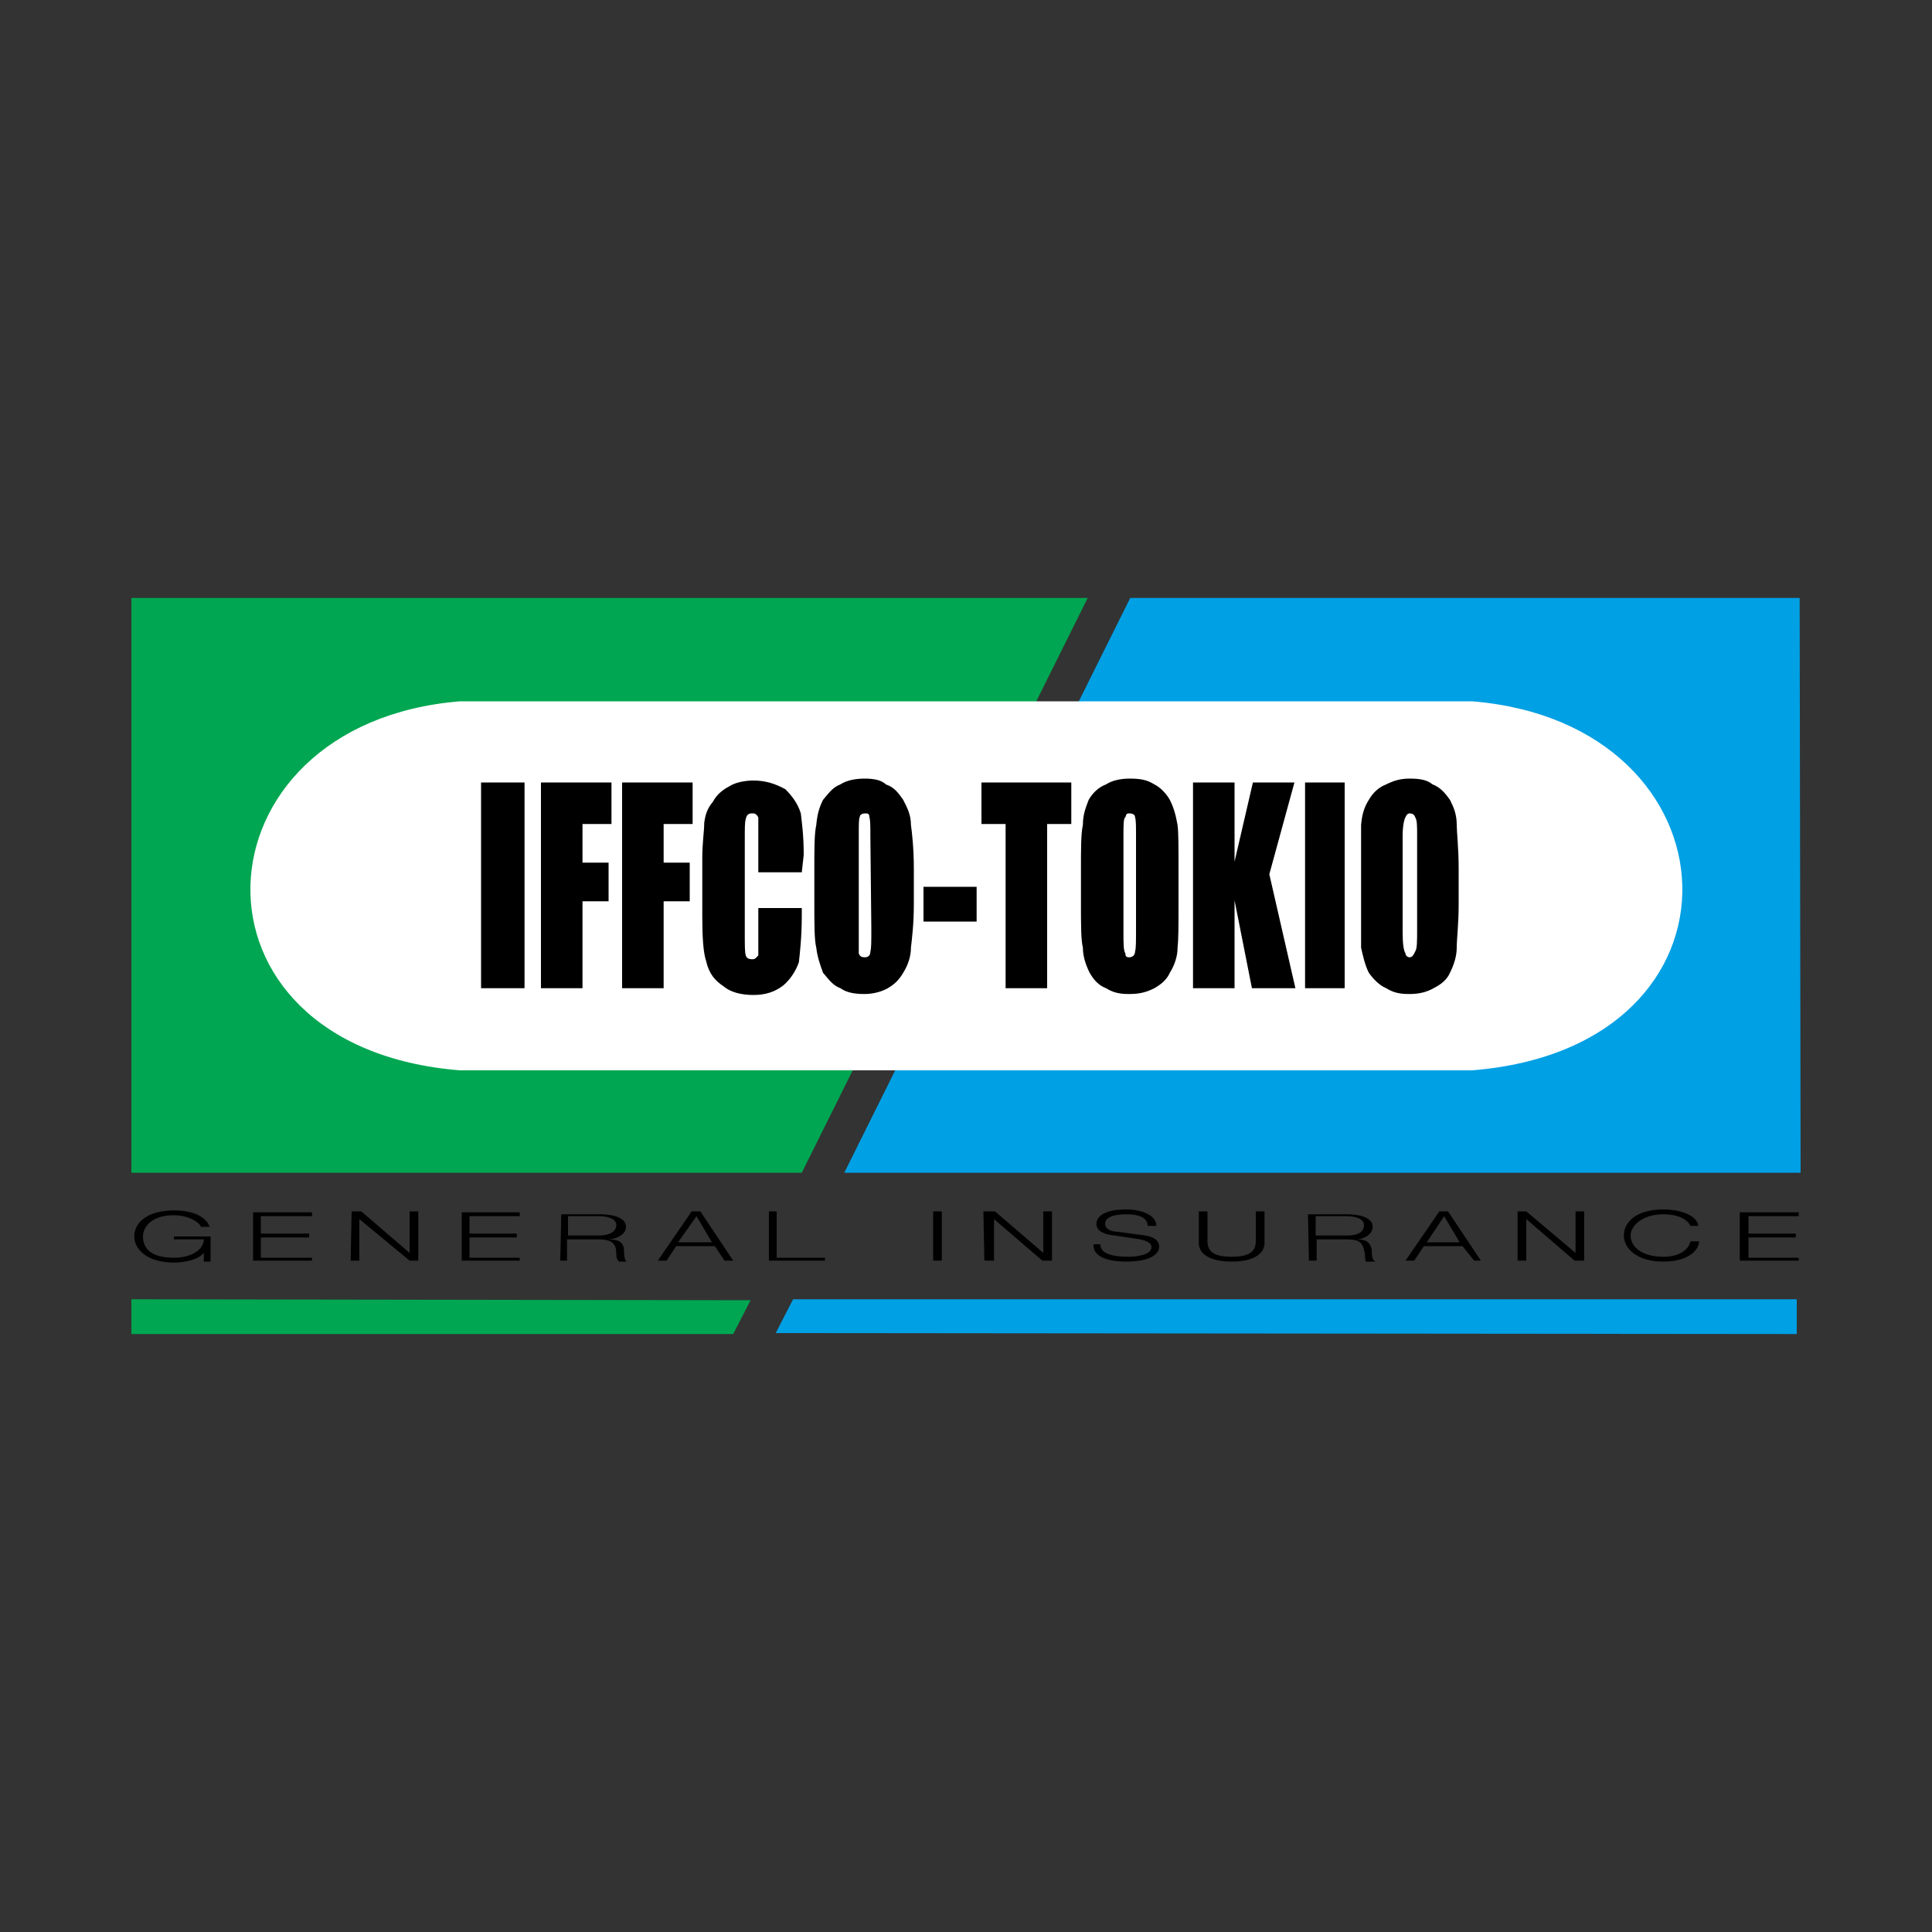 <svg xmlns="http://www.w3.org/2000/svg" xmlns:xlink="http://www.w3.org/1999/xlink" id="Layer_1" x="0px" y="0px" viewBox="0 0 200 200" style="enable-background:new 0 0 200 200;" xml:space="preserve"><rect x="0" y="0" width="200" height="200" fill="#333333" stroke="none"/><style type="text/css">	.st0{clip-path:url(#SVGID_00000140715767387912583880000010818903405536184725_);fill:#075CA9;}			.st1{clip-path:url(#SVGID_00000140715767387912583880000010818903405536184725_);fill-rule:evenodd;clip-rule:evenodd;fill:#FDFDFD;}			.st2{clip-path:url(#SVGID_00000140715767387912583880000010818903405536184725_);fill-rule:evenodd;clip-rule:evenodd;fill:#075CA9;}	.st3{clip-path:url(#SVGID_00000140715767387912583880000010818903405536184725_);}			.st4{clip-path:url(#SVGID_00000116929914215054423660000010893441159885844892_);fill-rule:evenodd;clip-rule:evenodd;fill:#FDFDFD;}			.st5{clip-path:url(#SVGID_00000116929914215054423660000010893441159885844892_);fill-rule:evenodd;clip-rule:evenodd;fill:#075CA9;}	.st6{fill:#00ADEB;}	.st7{fill:#231F20;}	.st8{fill-rule:evenodd;clip-rule:evenodd;fill:#002B5C;}	.st9{fill-rule:evenodd;clip-rule:evenodd;fill:#F37920;}	.st10{fill-rule:evenodd;clip-rule:evenodd;fill:#231F20;}	.st11{fill:#FFC10E;}	.st12{fill:#A20D3B;}	.st13{fill-rule:evenodd;clip-rule:evenodd;fill:#FFC10E;}	.st14{fill-rule:evenodd;clip-rule:evenodd;fill:#007DC2;}	.st15{fill:#007DC2;}	.st16{fill-rule:evenodd;clip-rule:evenodd;fill:#FCB827;}	.st17{fill:#00498F;}	.st18{fill-rule:evenodd;clip-rule:evenodd;fill:#00498F;}	.st19{fill:#0982C6;}	.st20{fill:#F8971F;}	.st21{fill:#56B948;}	.st22{fill-rule:evenodd;clip-rule:evenodd;fill:#EC2029;}	.st23{fill-rule:evenodd;clip-rule:evenodd;fill:#1D459C;}	.st24{fill-rule:evenodd;clip-rule:evenodd;fill:#EC1C24;}	.st25{fill-rule:evenodd;clip-rule:evenodd;fill:#C3161C;}	.st26{fill-rule:evenodd;clip-rule:evenodd;fill:#0071BB;}	.st27{fill-rule:evenodd;clip-rule:evenodd;fill:#EC202A;}	.st28{fill-rule:evenodd;clip-rule:evenodd;fill:#EC1C24;stroke:#EC1C24;stroke-width:0.774;stroke-miterlimit:2.613;}	.st29{fill-rule:evenodd;clip-rule:evenodd;fill:#003974;}	.st30{fill-rule:evenodd;clip-rule:evenodd;fill:#FFFFFF;}	.st31{fill:none;stroke:#FFFFFF;stroke-width:0.576;stroke-miterlimit:2.613;}	.st32{fill-rule:evenodd;clip-rule:evenodd;fill:#005DA2;}	.st33{fill-rule:evenodd;clip-rule:evenodd;fill:#285FA3;}	.st34{fill-rule:evenodd;clip-rule:evenodd;fill:#164F86;}	.st35{clip-path:url(#SVGID_00000053522761618991058870000017652909807601592255_);}	.st36{clip-path:url(#SVGID_00000034807476182565952250000001270463018768936624_);}	.st37{clip-path:url(#SVGID_00000036212155213584718340000012644851863467989906_);}	.st38{clip-path:url(#SVGID_00000114053220319614094690000016935226591893637789_);}	.st39{clip-path:url(#SVGID_00000074404627248992120200000012110573995869342091_);}	.st40{clip-path:url(#SVGID_00000088816792115255487020000000672446107236285336_);}	.st41{clip-path:url(#SVGID_00000059300249521962240550000000067222747844014518_);}	.st42{clip-path:url(#SVGID_00000159440731750090190820000006700226212056480177_);}	.st43{clip-path:url(#SVGID_00000126286396422011929780000017111889360659381142_);}	.st44{clip-path:url(#SVGID_00000153668761119132791490000006093745418838239131_);}	.st45{clip-path:url(#SVGID_00000006704238592041421950000011414805530273740974_);}	.st46{clip-path:url(#SVGID_00000044890521403490844400000001254803682064864921_);}	.st47{clip-path:url(#SVGID_00000102522019586957103480000001538268256088855737_);}	.st48{clip-path:url(#SVGID_00000142174256315880243020000013866612155331523738_);}	.st49{clip-path:url(#SVGID_00000074436110983805566210000012288492994603931302_);}	.st50{clip-path:url(#SVGID_00000095299069809083446740000013735815573034064046_);}	.st51{clip-path:url(#SVGID_00000046335778729098013780000013185054075257895809_);}	.st52{fill:#FDC36F;}	.st53{fill:#8A0304;}	.st54{fill-rule:evenodd;clip-rule:evenodd;fill:#FDC36F;}	.st55{fill-rule:evenodd;clip-rule:evenodd;fill:#E41D25;}	.st56{fill:#FFFFFF;}	.st57{fill:#E41D25;}	.st58{fill-rule:evenodd;clip-rule:evenodd;fill:#1D723F;}	.st59{fill-rule:evenodd;clip-rule:evenodd;fill:#221F1F;}	.st60{fill-rule:evenodd;clip-rule:evenodd;fill:#009AE4;}	.st61{fill:#29559B;}	.st62{fill:#D72729;}	.st63{fill-rule:evenodd;clip-rule:evenodd;fill:#D72729;}	.st64{fill-rule:evenodd;clip-rule:evenodd;fill:#00A0E4;}	.st65{fill-rule:evenodd;clip-rule:evenodd;fill:#00A651;}	.st66{fill-rule:evenodd;clip-rule:evenodd;}	.st67{fill-rule:evenodd;clip-rule:evenodd;fill:#E21B17;}	.st68{clip-path:url(#SVGID_00000158742343109542451590000017377479354086954656_);fill:#00619F;}	.st69{clip-path:url(#SVGID_00000158742343109542451590000017377479354086954656_);fill:#EC3455;}	.st70{clip-path:url(#SVGID_00000158742343109542451590000017377479354086954656_);}	.st71{clip-path:url(#SVGID_00000018235461565194759270000004752476741147465643_);fill:#FFFFFF;}	.st72{clip-path:url(#SVGID_00000018235461565194759270000004752476741147465643_);fill:#1E91CF;}	.st73{clip-path:url(#SVGID_00000018235461565194759270000004752476741147465643_);fill:#FBB33C;}	.st74{fill-rule:evenodd;clip-rule:evenodd;fill:#F07C00;}	.st75{fill:none;stroke:#F07C00;stroke-width:0.264;stroke-miterlimit:10;}	.st76{fill-rule:evenodd;clip-rule:evenodd;fill:#F07C00;stroke:#F07C00;stroke-width:0.264;stroke-miterlimit:10;}	.st77{clip-path:url(#SVGID_00000111889678496631838710000001689271218772202675_);}	.st78{clip-path:url(#SVGID_00000083801311890688749810000013610243051311978424_);}	.st79{clip-path:url(#SVGID_00000160170644847366776320000012074000097435132807_);}	.st80{fill-rule:evenodd;clip-rule:evenodd;fill:#006AB4;}	.st81{fill-rule:evenodd;clip-rule:evenodd;fill:#006FB3;}	.st82{fill-rule:evenodd;clip-rule:evenodd;fill:#005895;}	.st83{clip-path:url(#SVGID_00000057826265978010012280000006563315809881674168_);}	.st84{clip-path:url(#SVGID_00000136391265108248187230000013758703566596708773_);}	.st85{clip-path:url(#SVGID_00000101796988701728739430000000806994630079109010_);}	.st86{fill-rule:evenodd;clip-rule:evenodd;fill:#005998;}	.st87{clip-path:url(#SVGID_00000003076402386653295440000007806968668873393303_);}	.st88{clip-path:url(#SVGID_00000183232972966565973450000012177006173568369596_);}	.st89{clip-path:url(#SVGID_00000013185096011573172690000003656295495032235161_);}	.st90{fill:#ED1D24;}	.st91{fill:#757668;}	.st92{fill:#EE322D;}			.st93{clip-path:url(#SVGID_00000156549978090666723480000016649888967304450999_);fill:url(#SVGID_00000132778361797682513900000007948224916020272265_);}	.st94{fill:#005B76;}	.st95{fill-rule:evenodd;clip-rule:evenodd;fill:#005B76;}	.st96{fill-rule:evenodd;clip-rule:evenodd;fill:#F99D28;}	.st97{fill-rule:evenodd;clip-rule:evenodd;fill:#AF2A30;}	.st98{fill-rule:evenodd;clip-rule:evenodd;fill:#102A83;}	.st99{clip-path:url(#SVGID_00000097479386882702109150000010692694298748862615_);}	.st100{fill:#2E3192;}	.st101{fill-rule:evenodd;clip-rule:evenodd;fill:#2E3192;}</style><g>	<path class="st64" d="M186.4,121.4H87.4l29.6-59.5h69.3L186.4,121.4z"></path>	<path class="st65" d="M13.6,61.9h99L83,121.4H13.6V61.9z"></path>	<path class="st30" d="M47.6,110.8h104.8c29.9-2.4,28.1-35.9,0-38.2H47.6C19.6,74.9,17.8,108.4,47.6,110.8z"></path>	<path class="st66" d="M49.8,81h4.5v21.3h-4.5V81z M54.3,81h-4.5 M151,93.6c0,2.1-0.2,3.6-0.2,4.5c0,0.9-0.3,1.8-0.7,2.6  c-0.3,0.7-0.9,1.2-1.7,1.6c-0.7,0.4-1.5,0.6-2.5,0.6c-0.9,0-1.6-0.1-2.4-0.6c-0.7-0.3-1.3-0.9-1.8-1.6c-0.4-0.8-0.6-1.7-0.8-2.6  V85.4c0.1-1.1,0.3-1.8,0.8-2.6c0.4-0.7,1-1.3,1.8-1.6c0.8-0.4,1.5-0.6,2.4-0.6c1,0,1.8,0.1,2.4,0.6c0.8,0.3,1.3,0.9,1.8,1.6  c0.4,0.8,0.7,1.5,0.7,2.6c0,0.7,0.2,2.4,0.2,4.5L151,93.6L151,93.6z M146.7,86.5c0-1,0-1.6-0.2-1.9c-0.1-0.3-0.3-0.4-0.6-0.4  c-0.1,0-0.3,0.1-0.4,0.4c-0.1,0.1-0.3,0.8-0.3,1.9v10c0,1.2,0.1,1.9,0.3,2.2c0,0.3,0.3,0.4,0.4,0.4c0.3,0,0.4-0.2,0.6-0.6  c0.2-0.3,0.2-1,0.2-2.4C146.7,96.3,146.7,86.5,146.7,86.5z M135.1,81h4.1v21.3h-4.1C135.1,102.3,135.1,81,135.1,81z M139.2,81h-4.1   M134,81l-2.6,9.5l2.7,11.8h-4.5l-1.8-9.1v9.1h-4.3V81h4.3v8.2l1.9-8.2L134,81L134,81z M122,93.6c0,2.1,0,3.6-0.1,4.5  c0,0.9-0.3,1.8-0.8,2.6c-0.3,0.7-0.9,1.2-1.6,1.6c-0.8,0.4-1.5,0.6-2.6,0.6c-0.9,0-1.6-0.1-2.4-0.6c-0.8-0.3-1.3-0.9-1.7-1.6  c-0.4-0.8-0.7-1.7-0.7-2.6c-0.2-0.8-0.2-2.4-0.2-4.5v-3.7c0-2.1,0-3.6,0.2-4.5c0-1.1,0.3-1.8,0.6-2.6c0.4-0.7,1-1.3,1.8-1.6  c0.6-0.4,1.5-0.6,2.4-0.6c1.1,0,1.8,0.1,2.6,0.6c0.6,0.3,1.2,0.9,1.6,1.6c0.4,0.8,0.6,1.5,0.8,2.6c0.1,0.7,0.1,2.4,0.1,4.5V93.6z   M117.6,86.5c0-1,0-1.6-0.1-1.9c0-0.3-0.3-0.4-0.6-0.4c-0.3,0-0.3,0.1-0.4,0.4c-0.2,0.1-0.2,0.8-0.2,1.9v10c0,1.2,0,1.9,0.2,2.2  c0,0.3,0.1,0.4,0.4,0.4c0.3,0,0.6-0.2,0.6-0.6c0.1-0.3,0.1-1,0.1-2.4C117.6,96.3,117.6,86.5,117.6,86.5z M110.9,81v4.3h-2.5v17  h-4.3v-17h-2.5V81H110.9z M95.6,91.8h5.5v3.6h-5.5V91.8z M101.1,91.8h-5.5 M94.6,93.6c0,2.1-0.2,3.6-0.3,4.5c0,0.9-0.3,1.8-0.8,2.6  c-0.4,0.7-0.9,1.2-1.6,1.6c-0.7,0.4-1.6,0.6-2.4,0.6c-0.9,0-1.8-0.1-2.5-0.6c-0.8-0.3-1.2-0.9-1.8-1.6c-0.3-0.8-0.6-1.7-0.7-2.6  c-0.2-0.8-0.2-2.4-0.2-4.5v-3.7c0-2.1,0-3.6,0.2-4.5c0.1-1.1,0.3-1.8,0.7-2.6c0.6-0.7,1-1.3,1.8-1.6c0.6-0.4,1.5-0.6,2.5-0.6  c0.8,0,1.7,0.1,2.2,0.6c0.9,0.3,1.3,0.9,1.8,1.6c0.4,0.8,0.8,1.5,0.8,2.6c0.1,0.7,0.3,2.4,0.3,4.5L94.6,93.6L94.6,93.6z M90.1,86.5  c0-1,0-1.6-0.1-1.9c0-0.3-0.1-0.4-0.4-0.4c-0.3,0-0.6,0.1-0.6,0.4c-0.1,0.1-0.1,0.8-0.1,1.9v12.2c0.1,0.3,0.3,0.4,0.6,0.4  c0.4,0,0.6-0.2,0.6-0.6c0.1-0.3,0.1-1,0.1-2.4L90.1,86.5L90.1,86.5z M83,90.3h-4.5v-5.7c-0.2-0.3-0.3-0.4-0.6-0.4  c-0.4,0-0.6,0.1-0.7,0.6c-0.1,0.3-0.1,0.9-0.1,2v10c0,1,0,1.8,0.1,2.1c0.1,0.3,0.3,0.4,0.7,0.4c0.3,0,0.4-0.2,0.6-0.4v-4.9H83v0.8  c0,2.2-0.2,3.9-0.3,4.8c-0.3,0.9-0.9,1.8-1.6,2.4c-0.9,0.7-1.9,1-3.1,1c-1.3,0-2.4-0.3-3.1-0.9c-0.9-0.6-1.5-1.3-1.8-2.6  c-0.3-0.9-0.4-2.5-0.4-4.6v-6.1c0-1.6,0.2-2.7,0.2-3.6c0.1-0.8,0.3-1.5,0.9-2.2c0.3-0.6,0.9-1.2,1.7-1.6c0.6-0.4,1.6-0.6,2.5-0.6  c1.2,0,2.2,0.3,3.3,0.9c0.7,0.7,1.3,1.5,1.6,2.5c0.1,0.9,0.3,2.2,0.3,4.3L83,90.3L83,90.3z M64.4,81h7.3v4.3h-3v4h2.7v4h-2.7v9  h-4.3L64.4,81L64.4,81z M56,81h7.3v4.3h-3v4H63v4h-2.7v9H56C56,102.3,56,81,56,81z M21.8,128H18v0.3h3.1c0,1-1.2,1.9-3.1,1.9  c-2.4,0-3.2-1-3.2-2.2c0-1,0.9-2.2,3.2-2.2c1.6,0,2.7,0.8,2.8,1.2h0.9c-0.4-1.1-1.8-1.7-3.7-1.7c-2.8,0-4.1,1.3-4.1,2.7  c0,1.3,1.3,2.7,4.1,2.7c1.2,0,2.5-0.3,3.1-1v0.9h0.7L21.8,128L21.8,128z M180.1,130.5h6.1v-0.3H181v-2.1h4.9v-0.4H181v-1.8h5.2  v-0.4h-6.1V130.5L180.1,130.5z M175.8,126.9c-0.1-1.1-1.9-1.7-3.6-1.7c-2.8,0-4.1,1.3-4.1,2.7c0,1.3,1.3,2.7,4.1,2.7  c2.2,0,3.6-0.9,3.7-2.1h-0.9c-0.2,0.9-1.2,1.6-2.8,1.6c-2.2,0-3.4-1-3.4-2.2c0-1,1.2-2.2,3.4-2.2c1.3,0,2.4,0.4,2.8,1.2  L175.8,126.9L175.8,126.9z M157.1,130.5h0.9v-4.3l5,4.3h1v-5.1h-0.9v4.3l-5.1-4.3h-0.9V130.5z M145.5,130.5h0.9l1-1.5h4l1.2,1.5  h0.7l-3.4-5.1h-0.9L145.5,130.5L145.5,130.5z M149.5,125.9l1.6,2.7h-3.4L149.5,125.9L149.5,125.9z M135.5,130.5h0.8v-2.2h3.2  c1.6,0,1.6,0.7,1.8,1.5c0,0.2,0,0.6,0.1,0.8h1c-0.4-0.1-0.4-0.9-0.4-1.3c-0.2-0.6-0.4-1-1.5-1c1-0.1,1.6-0.7,1.6-1.3  c0-0.9-1.2-1.3-2.7-1.3h-4L135.5,130.5L135.5,130.5z M136.2,125.9h3.2c1.2,0,1.8,0.4,1.8,0.9c0,0.8-0.7,1.1-1.8,1.1h-3.2V125.9z   M124.1,128.7c0,1,1,1.9,3.4,1.9c2.4,0,3.4-0.9,3.4-1.9v-3.3H130v3.1c0,1.2-0.9,1.6-2.5,1.6c-1.6,0-2.5-0.4-2.5-1.6v-3.1h-0.9  L124.1,128.7L124.1,128.7z M113.2,128.8c-0.1,1.3,1.5,1.8,3.4,1.8c3.1,0,3.4-1.2,3.4-1.5c0-0.9-0.9-1.2-2.2-1.3l-2.2-0.3  c-0.6,0-1.2-0.3-1.2-0.8c0-0.7,0.9-1,2.2-1c1.2,0,2.2,0.3,2.2,1.2h0.9c0-1.1-1.5-1.7-3.1-1.7c-2.7,0-3.1,1-3.1,1.5  c0,0.8,0.9,1.1,1.9,1.2l2,0.3c0.8,0.1,1.8,0.3,1.8,0.9c0,0.8-1.5,1-2.4,1c-1.6,0-2.9-0.3-2.9-1.3L113.2,128.8L113.2,128.8z   M101.9,130.5h1v-4.3l5,4.3h1v-5.1h-0.9v4.3l-5-4.3h-1.2L101.9,130.5L101.9,130.5z M96.6,130.5h0.9v-5.1h-0.9V130.5z M79.6,130.5  h5.8v-0.3h-5v-4.8h-0.8L79.6,130.5L79.6,130.5z M68.1,130.5h0.9l1-1.5h4l1,1.5h0.9l-3.4-5.1h-0.9L68.1,130.5L68.1,130.5z   M72.1,125.9l1.6,2.7h-3.5L72.1,125.9z M58,130.5h0.7v-2.2H62c1.6,0,1.8,0.7,1.8,1.5c0,0.2,0,0.6,0.3,0.8h0.8  c-0.3-0.1-0.3-0.9-0.3-1.3c-0.1-0.6-0.4-1-1.6-1c1.2-0.1,1.8-0.7,1.8-1.3c0-0.9-1.2-1.3-2.7-1.3h-4L58,130.5L58,130.5z M58.8,125.9  H62c1.2,0,1.8,0.4,1.8,0.9c0,0.8-0.9,1.1-1.8,1.1h-3.2V125.9z M47.8,130.5h6v-0.3h-5.2v-2.1h4.9v-0.4h-4.9v-1.8h5.2v-0.4h-6V130.5  L47.8,130.5z M36.3,130.5h0.9v-4.3l5.2,4.3h0.9v-5.1h-0.9v4.3l-5-4.3h-1L36.3,130.5L36.3,130.5z M26.2,130.5h6.1v-0.3H27v-2.1h5  v-0.4h-5v-1.8h5.3v-0.4h-6.1L26.2,130.5L26.2,130.5z"></path>	<path class="st65" d="M13.6,134.5v3.6h62.3l1.8-3.5L13.6,134.5z"></path>	<path class="st64" d="M186,138.1v-3.6H82.1l-1.8,3.5L186,138.1z"></path></g></svg>